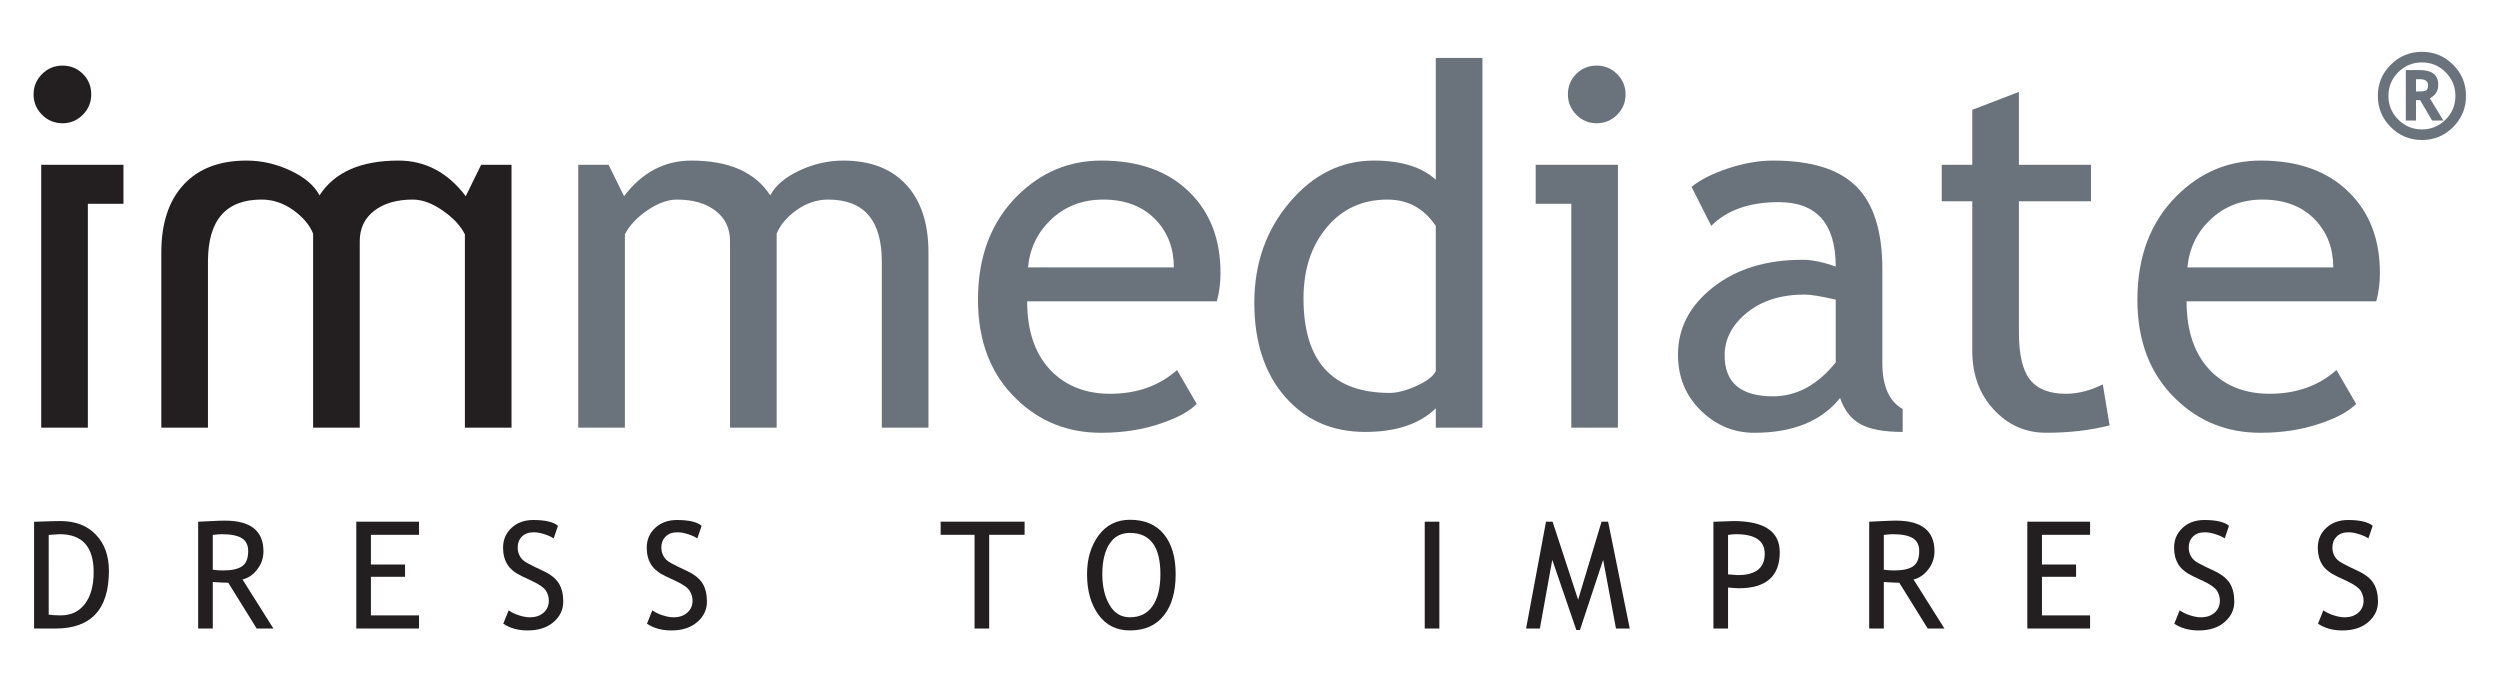 <?xml version="1.0" encoding="UTF-8"?> <svg xmlns="http://www.w3.org/2000/svg" xmlns:xlink="http://www.w3.org/1999/xlink" version="1.1" id="Layer_1" x="0px" y="0px" width="370px" height="100px" viewBox="0 0 370 100" xml:space="preserve"> <path fill="#6A737B" d="M351.918,14.192c0-1.804,0.638-3.342,1.913-4.614c1.274-1.271,2.814-1.908,4.618-1.908 c1.802,0,3.341,0.637,4.612,1.908c1.272,1.272,1.909,2.81,1.909,4.614c0,1.802-0.637,3.341-1.909,4.617 c-1.271,1.276-2.811,1.913-4.612,1.913c-1.804,0-3.344-0.637-4.618-1.913C352.556,17.534,351.918,15.994,351.918,14.192z M353.487,14.192c0,1.367,0.485,2.534,1.456,3.505s2.14,1.456,3.506,1.456s2.533-0.484,3.5-1.451 c0.969-0.969,1.452-2.137,1.452-3.51c0-1.367-0.483-2.534-1.452-3.502c-0.967-0.967-2.134-1.451-3.5-1.451 c-1.372,0-2.543,0.484-3.51,1.451C353.971,11.659,353.487,12.826,353.487,14.192z M359.95,17.835l-1.771-3.012h-0.612v3.012h-1.507 v-7.467h2.043c1.839,0,2.758,0.728,2.758,2.181c0,0.896-0.412,1.564-1.234,2.003l1.987,3.283H359.95z M358.104,11.717h-0.537v1.82 c0.58,0,0.975-0.016,1.181-0.046c0.207-0.03,0.359-0.115,0.459-0.254c0.099-0.138,0.148-0.349,0.148-0.633 C359.354,12.014,358.938,11.717,358.104,11.717z"></path> <path fill="#231F20" d="M12.271,10.944c0.824,0.824,1.233,1.828,1.233,3.014c0,1.186-0.417,2.196-1.253,3.032 c-0.835,0.835-1.833,1.253-2.997,1.253c-1.184,0-2.196-0.418-3.031-1.253c-0.835-0.835-1.253-1.846-1.253-3.032 c0-1.161,0.418-2.161,1.253-2.997s1.847-1.253,3.031-1.253C10.443,9.708,11.447,10.12,12.271,10.944z M6.1,63.297V24.392h12.173 v5.773h-5.271v33.132H6.1z"></path> <path fill="#231F20" d="M23.875,63.297V37.352c0-4.298,1.1-7.638,3.298-10.019c2.2-2.378,5.304-3.569,9.314-3.569 c2.224,0,4.387,0.492,6.489,1.477s3.542,2.206,4.314,3.669c2.224-3.43,6.112-5.146,11.669-5.146c3.989,0,7.311,1.757,9.97,5.271 l2.282-4.644h4.495v38.905h-6.902V34.683c-0.651-1.289-1.753-2.469-3.31-3.54c-1.557-1.071-3.022-1.606-4.398-1.606 c-2.365,0-4.265,0.551-5.701,1.651s-2.153,2.604-2.153,4.514v27.594h-6.903v-28.72c-0.529-1.304-1.52-2.471-2.967-3.498 c-1.447-1.028-3.004-1.542-4.669-1.542c-5.283,0-7.926,3.059-7.926,9.173v24.586H23.875z"></path> <path fill="#6A737B" d="M130.508,63.297V38.711c0-6.114-2.643-9.173-7.926-9.173c-1.665,0-3.222,0.514-4.669,1.542 c-1.447,1.027-2.438,2.194-2.967,3.498v28.72h-6.902V35.703c0-1.91-0.718-3.414-2.153-4.514c-1.435-1.1-3.335-1.651-5.7-1.651 c-1.376,0-2.841,0.535-4.398,1.606s-2.659,2.251-3.31,3.54v28.614h-6.902V24.392h4.494l2.283,4.644 c2.659-3.514,5.981-5.271,9.969-5.271c5.558,0,9.446,1.716,11.67,5.146c0.772-1.463,2.212-2.685,4.314-3.669 s4.265-1.477,6.489-1.477c4.01,0,7.114,1.19,9.314,3.569c2.198,2.38,3.298,5.72,3.298,10.019v25.945H130.508z"></path> <path fill="#6A737B" d="M171.109,32.593c1.747,1.869,2.622,4.196,2.622,6.985h-21.586c0.267-2.812,1.394-5.165,3.385-7.058 c2.086-1.988,4.671-2.982,7.753-2.982C166.583,29.538,169.191,30.557,171.109,32.593z M180.634,40.388 c0-4.959-1.528-8.94-4.583-11.94c-3.153-3.122-7.504-4.683-13.054-4.683c-4.777,0-8.911,1.729-12.401,5.185 c-3.904,3.869-5.855,9.007-5.855,15.411c0,6.165,1.906,11.071,5.718,14.723c3.424,3.313,7.587,4.967,12.493,4.967 c3.398,0,6.483-0.508,9.252-1.52c2.208-0.771,3.847-1.687,4.916-2.747l-2.914-5.021c-2.647,2.344-5.951,3.515-9.909,3.515 c-3.475,0-6.316-1.063-8.526-3.192c-2.502-2.443-3.751-5.938-3.751-10.487h28.069C180.451,43.315,180.634,41.913,180.634,40.388z"></path> <path fill="#6A737B" d="M212.496,54.932c-0.388,0.772-1.343,1.502-2.868,2.188c-1.526,0.688-2.834,1.031-3.924,1.031 c-8.524,0-12.786-4.665-12.786-13.999c0-4.243,1.144-7.742,3.432-10.491c2.289-2.75,5.285-4.124,8.991-4.124 c3.026,0,5.41,1.302,7.155,3.906V54.932z M219.399,63.297V8.579h-6.903v18.015c-2.084-1.886-5.138-2.83-9.157-2.83 c-4.822,0-8.978,2.057-12.466,6.169c-3.49,4.114-5.234,9.075-5.234,14.888c0,5.789,1.515,10.42,4.542,13.894 c3.028,3.475,6.978,5.21,11.849,5.21c4.578,0,8.067-1.163,10.467-3.492v2.864H219.399z"></path> <path fill="#6A737B" d="M236.301,9.708c1.184,0,2.195,0.417,3.031,1.253c0.835,0.835,1.253,1.835,1.253,2.997 c0,1.186-0.418,2.196-1.253,3.032c-0.836,0.835-1.848,1.253-3.031,1.253c-1.163,0-2.161-0.418-2.997-1.253 c-0.835-0.835-1.253-1.846-1.253-3.032c0-1.187,0.41-2.19,1.233-3.014C234.108,10.12,235.112,9.708,236.301,9.708z M232.553,63.297 V30.165h-5.271v-5.773h12.173v38.905H232.553z"></path> <path fill="#6A737B" d="M271.686,53.634c-2.692,3.348-5.785,5.02-9.275,5.02c-4.776,0-7.165-2.014-7.165-6.045 c0-2.438,1.102-4.55,3.31-6.336c2.206-1.785,5.056-2.679,8.548-2.679c0.873,0,2.4,0.251,4.583,0.753V53.634z M275.323,62.758 c1.386,0.776,3.479,1.167,6.276,1.167v-3.389c-2.008-1.134-3.012-3.404-3.012-6.811V39.813c0-5.577-1.28-9.646-3.84-12.207 c-2.559-2.561-6.665-3.841-12.316-3.841c-2.111,0-4.325,0.382-6.642,1.145c-2.317,0.765-4.13,1.679-5.439,2.746l2.912,5.773 c2.329-2.341,5.655-3.514,9.978-3.514c5.629,0,8.445,3.181,8.445,9.538c-1.844-0.669-3.49-1.004-4.945-1.004 c-5.357,0-9.764,1.359-13.217,4.075c-3.455,2.716-5.181,6.042-5.181,9.975c0,3.285,1.119,6.032,3.362,8.24 c2.242,2.208,4.889,3.312,7.944,3.312c5.694,0,9.924-1.714,12.689-5.146C272.94,60.697,273.935,61.981,275.323,62.758z"></path> <path fill="#6A737B" d="M291.895,29.789h-4.518v-5.396h4.518v-8.14l6.903-2.653v10.793h10.667v5.396h-10.667v19.405 c0,3.283,0.549,5.619,1.646,7.004c1.099,1.387,2.865,2.079,5.303,2.079c1.761,0,3.583-0.459,5.465-1.381l1.014,6.063 c-2.851,0.726-5.98,1.09-9.387,1.09c-3.068,0-5.659-1.145-7.773-3.439c-2.113-2.294-3.171-5.188-3.171-8.685V29.789z"></path> <path fill="#6A737B" d="M342.701,32.593c1.747,1.869,2.622,4.196,2.622,6.985h-21.587c0.268-2.812,1.395-5.165,3.385-7.058 c2.087-1.988,4.671-2.982,7.754-2.982C338.175,29.538,340.783,30.557,342.701,32.593z M352.226,40.388 c0-4.959-1.528-8.94-4.583-11.94c-3.153-3.122-7.505-4.683-13.054-4.683c-4.777,0-8.911,1.729-12.401,5.185 c-3.904,3.869-5.855,9.007-5.855,15.411c0,6.165,1.906,11.071,5.719,14.723c3.424,3.313,7.586,4.967,12.493,4.967 c3.397,0,6.482-0.508,9.251-1.52c2.208-0.771,3.848-1.687,4.916-2.747l-2.914-5.021c-2.646,2.344-5.951,3.515-9.908,3.515 c-3.475,0-6.316-1.063-8.526-3.192c-2.502-2.443-3.751-5.938-3.751-10.487h28.068C352.043,43.315,352.226,41.913,352.226,40.388z"></path> <path fill="#231F20" d="M8.818,79.061c3.361,0,5.042,1.868,5.042,5.604c0,2.012-0.432,3.583-1.295,4.715 c-0.864,1.131-2.052,1.697-3.564,1.697c-0.712,0-1.31-0.035-1.792-0.108V79.168C8.08,79.097,8.616,79.061,8.818,79.061z M16.12,84.48c0-2.228-0.645-4.014-1.933-5.354c-1.289-1.342-3.037-2.012-5.246-2.012c-0.569,0-1.868,0.036-3.897,0.107v15.8h3.185 C13.489,93.022,16.12,90.175,16.12,84.48z"></path> <path fill="#231F20" d="M32.77,79.061c1.371,0,2.374,0.194,3.009,0.584s0.953,1.027,0.953,1.914c0,1.074-0.296,1.821-0.888,2.239 c-0.592,0.419-1.538,0.628-2.836,0.628c-0.491,0-0.996-0.036-1.516-0.108v-5.149C32.127,79.097,32.553,79.061,32.77,79.061z M40.465,93.022L35.89,85.76c0.843-0.194,1.57-0.689,2.183-1.485s0.918-1.69,0.918-2.685c0-3.024-1.902-4.538-5.707-4.538 c-0.476,0-1.234,0.028-2.275,0.081c-1.041,0.055-1.602,0.081-1.681,0.081v15.809h2.165v-6.885c1.044,0.072,1.808,0.107,2.291,0.107 l4.204,6.777H40.465z"></path> <path fill="#231F20" d="M54.896,79.154v4.393h5.051v1.819h-5.051v5.711h7.122v1.945h-9.287V77.209h9.287v1.945H54.896z"></path> <path fill="#231F20" d="M74.483,92.311l0.793-1.986c0.405,0.295,0.91,0.541,1.515,0.739c0.605,0.197,1.146,0.296,1.624,0.296 c0.847,0,1.529-0.229,2.043-0.69c0.514-0.459,0.771-1.045,0.771-1.757c0-0.532-0.143-1.026-0.428-1.482 c-0.286-0.457-1.003-0.955-2.152-1.494l-1.279-0.595c-1.084-0.503-1.843-1.1-2.272-1.79c-0.431-0.69-0.645-1.521-0.645-2.492 c0-1.181,0.417-2.158,1.253-2.936c0.835-0.776,1.91-1.165,3.221-1.165c1.75,0,2.968,0.284,3.652,0.854l-0.637,1.876 c-0.288-0.212-0.728-0.416-1.318-0.613s-1.137-0.297-1.641-0.297c-0.734,0-1.312,0.21-1.733,0.628 c-0.422,0.419-0.632,0.956-0.632,1.612c0,0.403,0.076,0.772,0.228,1.104c0.151,0.332,0.361,0.61,0.631,0.834 c0.271,0.223,0.824,0.537,1.66,0.94l1.297,0.615c1.08,0.511,1.839,1.12,2.275,1.828c0.437,0.71,0.654,1.61,0.654,2.703 c0,1.188-0.478,2.194-1.435,3.021c-0.956,0.827-2.235,1.241-3.838,1.241C76.682,93.305,75.479,92.973,74.483,92.311z"></path> <path fill="#231F20" d="M95.75,92.311l0.792-1.986c0.406,0.295,0.91,0.541,1.516,0.739c0.604,0.197,1.146,0.296,1.624,0.296 c0.847,0,1.527-0.229,2.042-0.69c0.514-0.459,0.772-1.045,0.772-1.757c0-0.532-0.143-1.026-0.43-1.482 c-0.284-0.457-1.002-0.955-2.151-1.494l-1.281-0.595c-1.084-0.503-1.841-1.1-2.271-1.79c-0.432-0.69-0.646-1.521-0.646-2.492 c0-1.181,0.418-2.158,1.253-2.936c0.835-0.776,1.909-1.165,3.22-1.165c1.751,0,2.969,0.284,3.653,0.854l-0.638,1.876 c-0.288-0.212-0.727-0.416-1.317-0.613s-1.138-0.297-1.642-0.297c-0.735,0-1.313,0.21-1.733,0.628 c-0.421,0.419-0.631,0.956-0.631,1.612c0,0.403,0.075,0.772,0.227,1.104c0.151,0.332,0.362,0.61,0.632,0.834 c0.271,0.223,0.824,0.537,1.659,0.94l1.298,0.615c1.081,0.511,1.839,1.12,2.275,1.828c0.436,0.71,0.655,1.61,0.655,2.703 c0,1.188-0.479,2.194-1.436,3.021c-0.957,0.827-2.235,1.241-3.838,1.241C97.947,93.305,96.746,92.973,95.75,92.311z"></path> <path fill="#231F20" d="M146.4,79.154v13.868h-2.165V79.154h-5.02v-1.945h12.425v1.945H146.4z"></path> <path fill="#231F20" d="M164.185,80.515c0.694-1.096,1.708-1.643,3.042-1.643c3.008,0,4.513,2.038,4.513,6.114 c0,2.016-0.385,3.582-1.156,4.698c-0.77,1.117-1.89,1.675-3.357,1.675c-1.297,0-2.302-0.608-3.015-1.826 c-0.713-1.217-1.069-2.732-1.069-4.547C163.143,83.1,163.49,81.609,164.185,80.515z M162.565,90.971 c1.122,1.557,2.675,2.334,4.66,2.334c2.179,0,3.853-0.736,5.021-2.209c1.168-1.473,1.752-3.51,1.752-6.109 c0-2.536-0.582-4.513-1.747-5.931c-1.165-1.419-2.84-2.129-5.026-2.129c-1.942,0-3.484,0.771-4.628,2.312 c-1.143,1.542-1.714,3.457-1.714,5.748C160.883,87.421,161.443,89.416,162.565,90.971z"></path> <path fill="#231F20" d="M210.86,93.022V77.209h2.165v15.813H210.86z"></path> <path fill="#231F20" d="M239.164,93.022l-1.898-10.166l-3.436,10.386h-0.533l-3.561-10.386L227.9,93.022h-2.039l2.949-15.813h0.973 l3.78,11.546l3.468-11.546h0.972l3.201,15.813H239.164z"></path> <path fill="#231F20" d="M256.921,79.061c2.838,0,4.258,0.965,4.258,2.892c0,2.109-1.33,3.163-3.99,3.163 c-0.05,0-0.529-0.035-1.438-0.107v-5.84C256.244,79.097,256.635,79.061,256.921,79.061z M257.342,87.061 c4.043,0,6.064-1.778,6.064-5.334c0-3.074-2.29-4.611-6.87-4.611c-0.337,0-1.32,0.036-2.95,0.107v15.8h2.165v-6.069 C256.567,87.025,257.098,87.061,257.342,87.061z"></path> <path fill="#231F20" d="M280.082,79.061c1.371,0,2.374,0.194,3.01,0.584c0.635,0.39,0.952,1.027,0.952,1.914 c0,1.074-0.296,1.821-0.888,2.239c-0.593,0.419-1.537,0.628-2.836,0.628c-0.491,0-0.996-0.036-1.516-0.108v-5.149 C279.439,79.097,279.865,79.061,280.082,79.061z M287.778,93.022l-4.576-7.263c0.842-0.194,1.569-0.689,2.183-1.485 c0.611-0.796,0.919-1.69,0.919-2.685c0-3.024-1.903-4.538-5.708-4.538c-0.476,0-1.234,0.028-2.275,0.081 c-1.041,0.055-1.602,0.081-1.681,0.081v15.809h2.165v-6.885c1.044,0.072,1.808,0.107,2.29,0.107l4.205,6.777H287.778z"></path> <path fill="#231F20" d="M302.209,79.154v4.393h5.051v1.819h-5.051v5.711h7.122v1.945h-9.287V77.209h9.287v1.945H302.209z"></path> <path fill="#231F20" d="M321.797,92.311l0.793-1.986c0.404,0.295,0.909,0.541,1.515,0.739c0.604,0.197,1.146,0.296,1.624,0.296 c0.847,0,1.528-0.229,2.042-0.69c0.514-0.459,0.771-1.045,0.771-1.757c0-0.532-0.144-1.026-0.429-1.482 c-0.285-0.457-1.003-0.955-2.152-1.494l-1.279-0.595c-1.084-0.503-1.842-1.1-2.271-1.79c-0.431-0.69-0.646-1.521-0.646-2.492 c0-1.181,0.418-2.158,1.253-2.936c0.836-0.776,1.909-1.165,3.222-1.165c1.75,0,2.968,0.284,3.652,0.854l-0.638,1.876 c-0.288-0.212-0.728-0.416-1.317-0.613c-0.591-0.197-1.138-0.297-1.642-0.297c-0.734,0-1.313,0.21-1.733,0.628 c-0.422,0.419-0.632,0.956-0.632,1.612c0,0.403,0.076,0.772,0.227,1.104c0.151,0.332,0.362,0.61,0.633,0.834 c0.271,0.223,0.823,0.537,1.66,0.94l1.297,0.615c1.08,0.511,1.839,1.12,2.275,1.828c0.436,0.71,0.654,1.61,0.654,2.703 c0,1.188-0.479,2.194-1.436,3.021c-0.956,0.827-2.235,1.241-3.839,1.241C323.993,93.305,322.793,92.973,321.797,92.311z"></path> <path fill="#231F20" d="M343.062,92.311l0.794-1.986c0.404,0.295,0.909,0.541,1.515,0.739c0.604,0.197,1.146,0.296,1.624,0.296 c0.848,0,1.528-0.229,2.042-0.69c0.514-0.459,0.771-1.045,0.771-1.757c0-0.532-0.144-1.026-0.429-1.482 c-0.285-0.457-1.003-0.955-2.152-1.494l-1.279-0.595c-1.084-0.503-1.841-1.1-2.271-1.79s-0.646-1.521-0.646-2.492 c0-1.181,0.418-2.158,1.254-2.936c0.836-0.776,1.908-1.165,3.22-1.165c1.751,0,2.969,0.284,3.652,0.854l-0.637,1.876 c-0.288-0.212-0.728-0.416-1.318-0.613c-0.59-0.197-1.137-0.297-1.641-0.297c-0.734,0-1.313,0.21-1.733,0.628 c-0.421,0.419-0.632,0.956-0.632,1.612c0,0.403,0.075,0.772,0.227,1.104c0.151,0.332,0.362,0.61,0.634,0.834 c0.27,0.223,0.822,0.537,1.658,0.94l1.298,0.615c1.081,0.511,1.839,1.12,2.275,1.828c0.436,0.71,0.654,1.61,0.654,2.703 c0,1.188-0.479,2.194-1.435,3.021c-0.957,0.827-2.236,1.241-3.84,1.241C345.259,93.305,344.058,92.973,343.062,92.311z"></path> </svg> 